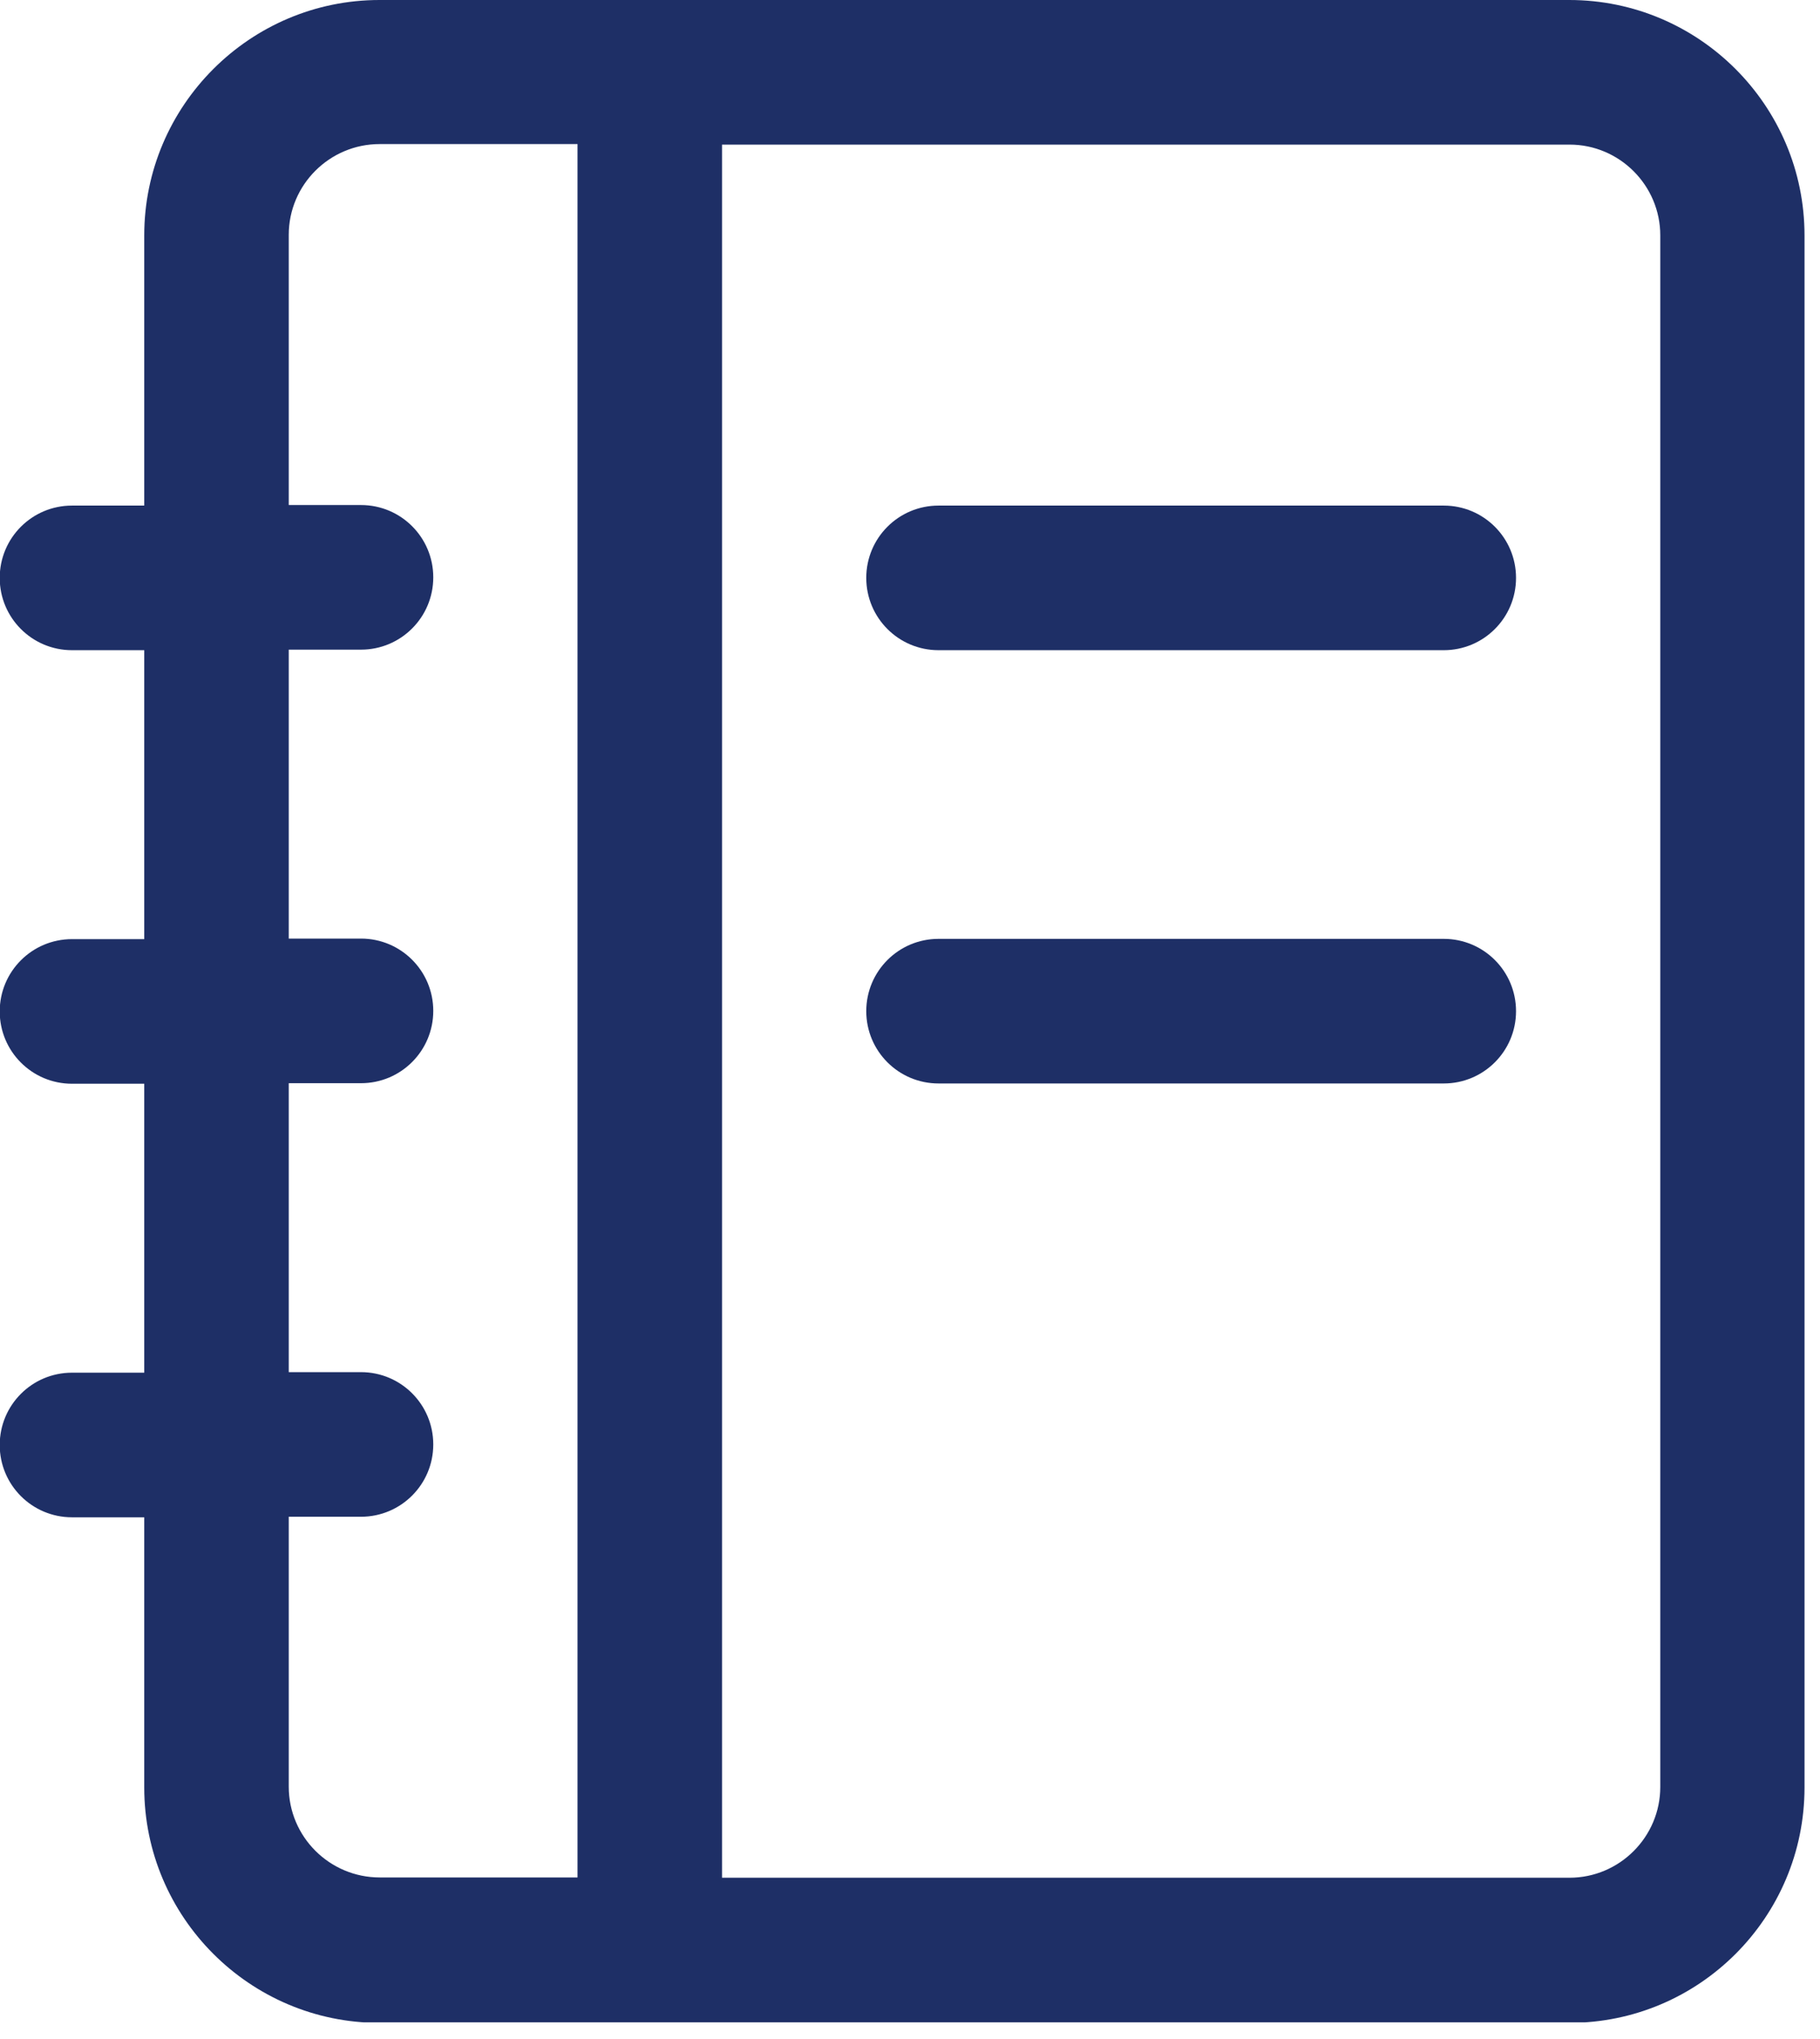 <?xml version="1.0" encoding="UTF-8"?> <svg xmlns="http://www.w3.org/2000/svg" width="67" height="75" viewBox="0 0 67 75" fill="none"><g clip-path="url(#clip0_123_764)"><path d="M61.12 65.74C61.12 67.58 59.62 69.08 57.78 69.08H26.58V5.32H57.78C59.62 5.32 61.12 6.82 61.12 8.66V65.75V65.74ZM10.63 65.74V55.8H13.29C14.76 55.8 15.95 54.61 15.95 53.14C15.95 51.67 14.76 50.48 13.29 50.48H10.63V39.85H13.29C14.76 39.85 15.95 38.66 15.95 37.19C15.95 35.72 14.76 34.53 13.29 34.53H10.63V23.9H13.29C14.76 23.9 15.95 22.71 15.95 21.24C15.95 19.77 14.76 18.58 13.29 18.58H10.63V8.64C10.63 6.8 12.13 5.3 13.98 5.3H21.26V69.07H13.98C12.13 69.07 10.63 67.57 10.63 65.73M57.77 0H13.97C9.2 0 5.31 3.89 5.31 8.66V18.6H2.65C1.18 18.6 -0.01 19.79 -0.01 21.26C-0.01 22.73 1.18 23.92 2.65 23.92H5.31V34.55H2.65C1.18 34.55 -0.01 35.74 -0.01 37.21C-0.01 38.68 1.18 39.87 2.65 39.87H5.31V50.5H2.65C1.18 50.5 -0.01 51.69 -0.01 53.16C-0.01 54.63 1.18 55.82 2.65 55.82H5.31V65.76C5.31 70.53 9.2 74.42 13.97 74.42H57.77C62.55 74.42 66.43 70.54 66.43 65.76V8.66C66.43 3.89 62.55 0 57.77 0Z" fill="#1E2F66"></path><path d="M53.15 18.6H34.55C33.08 18.6 31.89 19.79 31.89 21.26C31.89 22.73 33.08 23.92 34.55 23.92H53.15C54.62 23.92 55.81 22.73 55.81 21.26C55.81 19.79 54.62 18.6 53.15 18.6Z" fill="#1E2F66"></path><path d="M53.15 34.54H34.55C33.08 34.54 31.89 35.73 31.89 37.2C31.89 38.67 33.08 39.86 34.55 39.86H53.15C54.62 39.86 55.81 38.67 55.81 37.2C55.81 35.73 54.62 34.54 53.15 34.54Z" fill="#1E2F66"></path></g><defs><clipPath id="clip0_123_764"><rect width="66.43" height="74.4" fill="white"></rect></clipPath></defs></svg> 